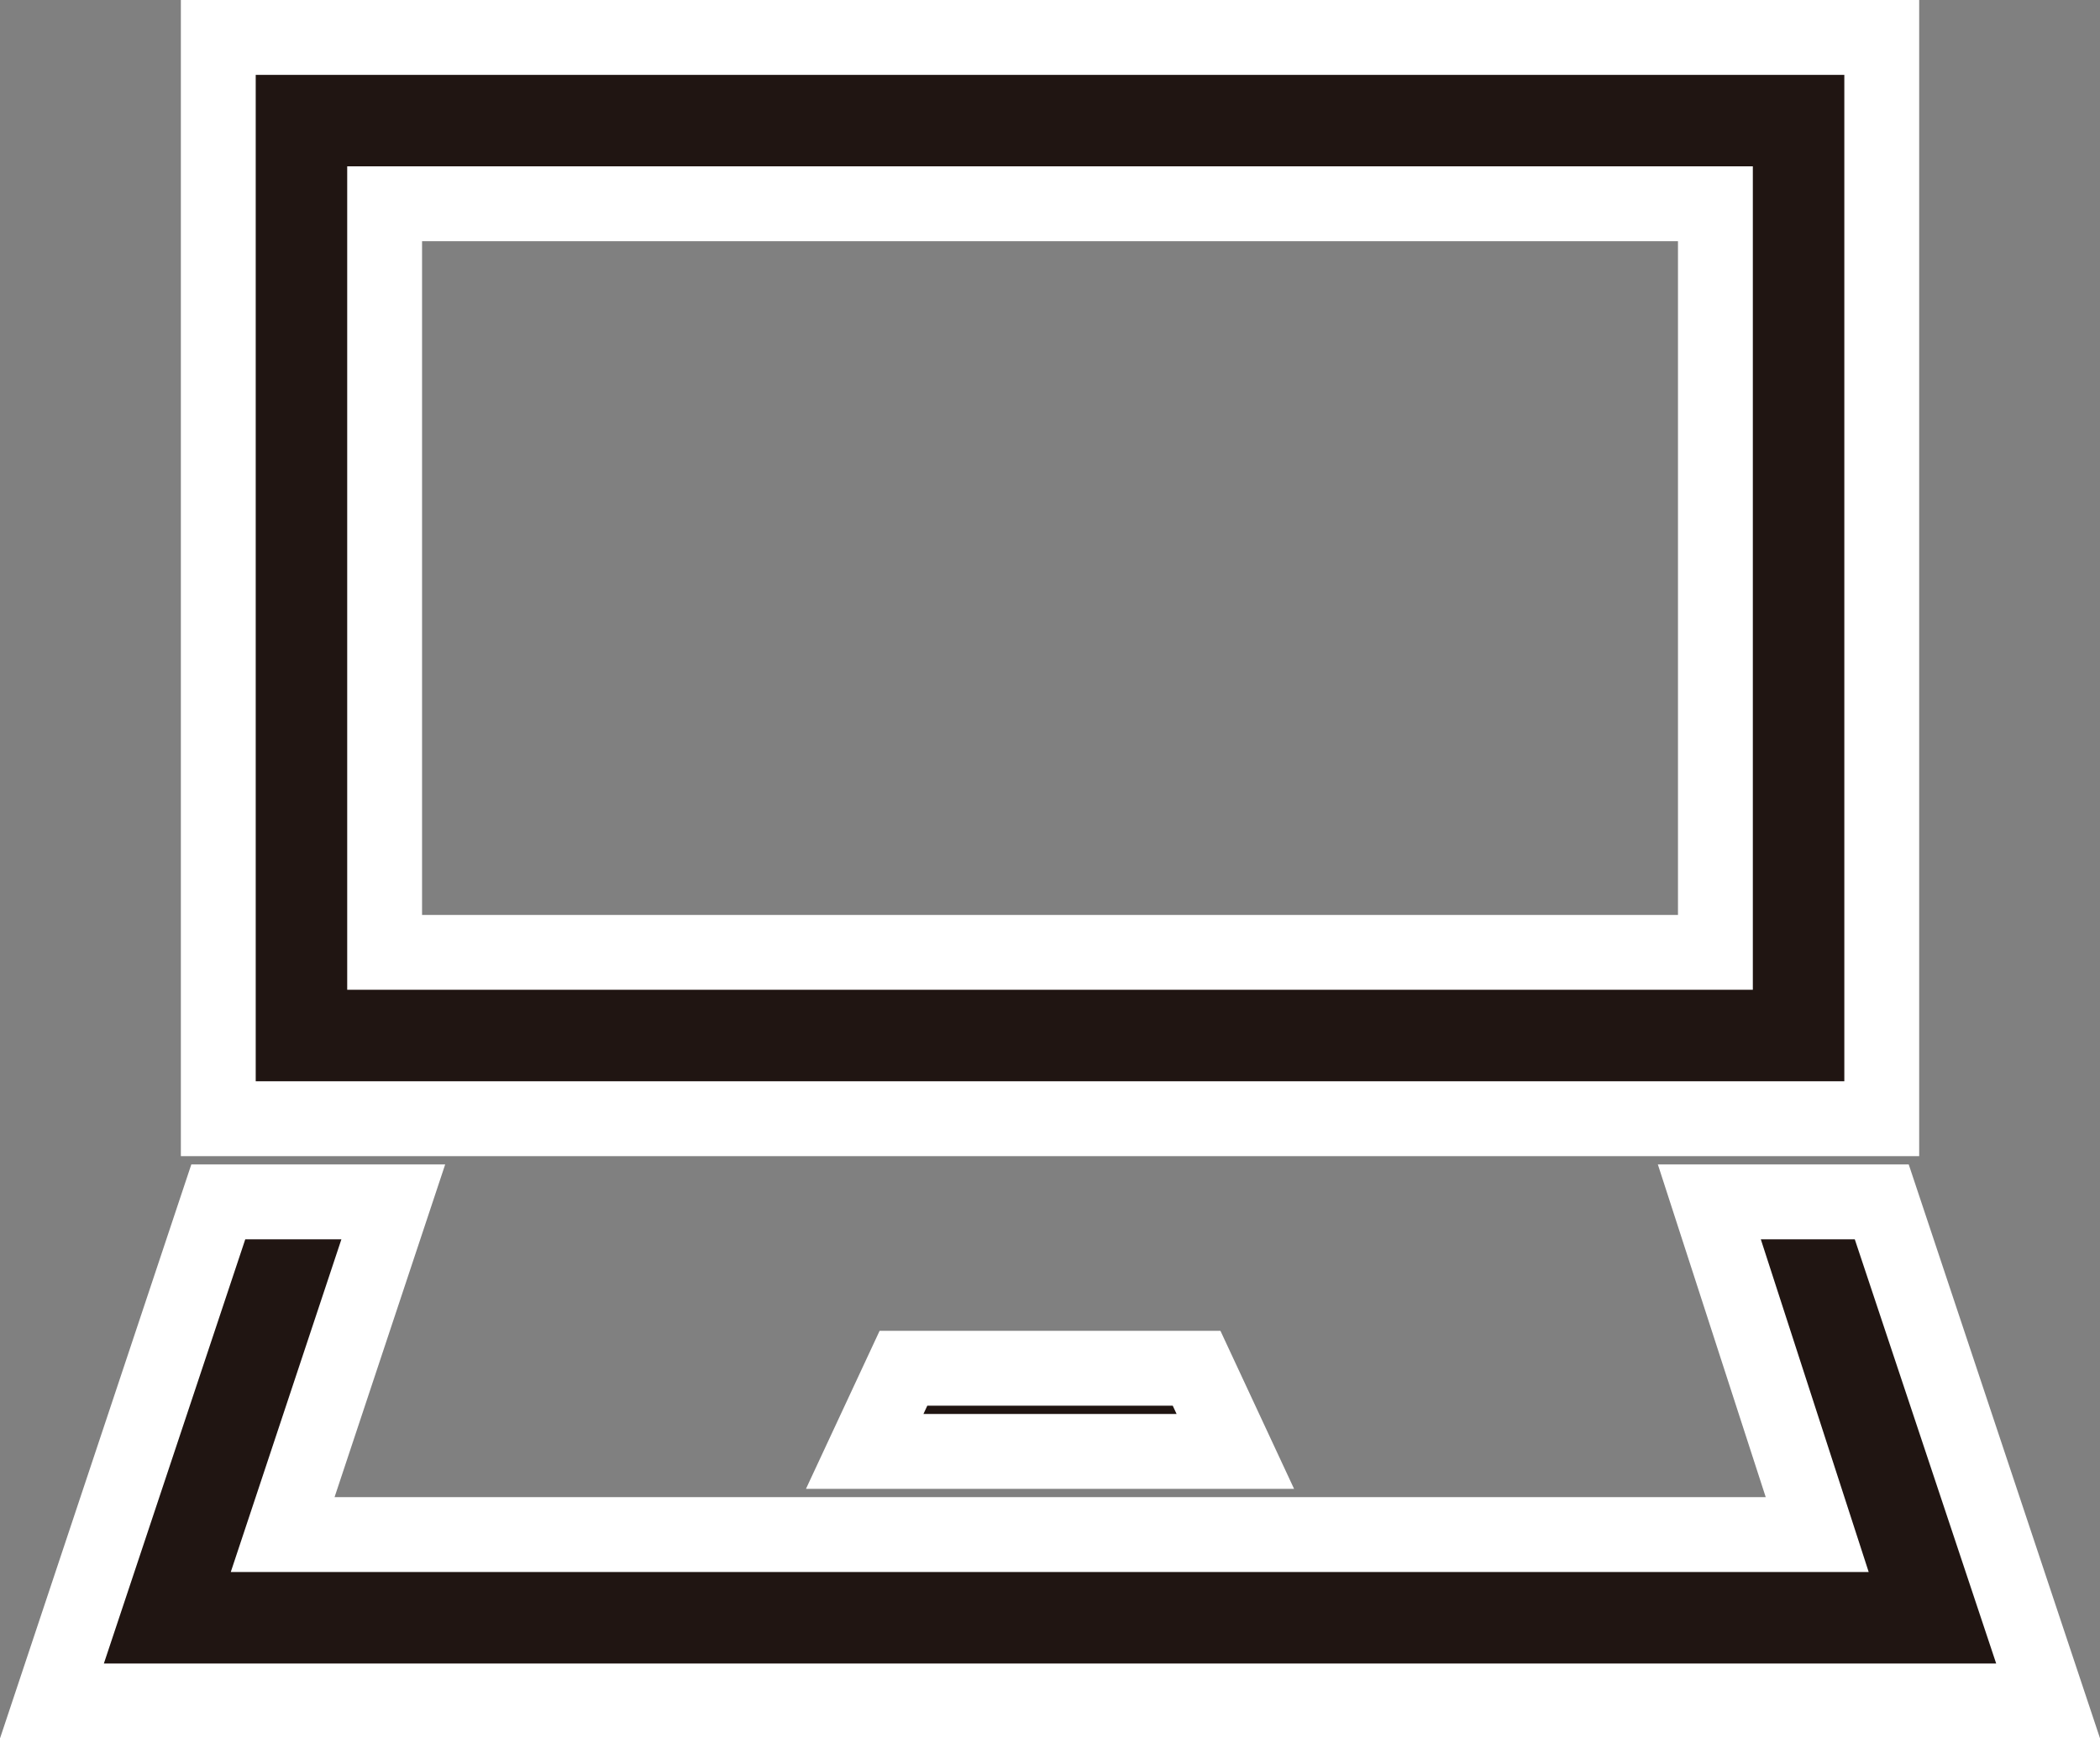 <svg xmlns="http://www.w3.org/2000/svg" width="50.497" height="41.8" viewBox="0 0 50.497 41.8">
  <rect x="0" y="0" width="50.497" height="41.8" fill="#808080" stroke="none"/>
  <g id="コンポーネント_54_9" data-name="コンポーネント 54 – 9" transform="translate(1.249 0.9)">
    <path id="パス_45521" data-name="パス 45521" d="M20.476,32l-.932,2h8.912l-.932-2Zm19.378-4,2.594,8H5.548l2.66-8H4L0,40H48L44,28ZM8,4H40V22H8ZM4,26H44V0H4Z" fill="#201512" stroke="#fff" stroke-width="1.8"/>
  </g>
</svg>
